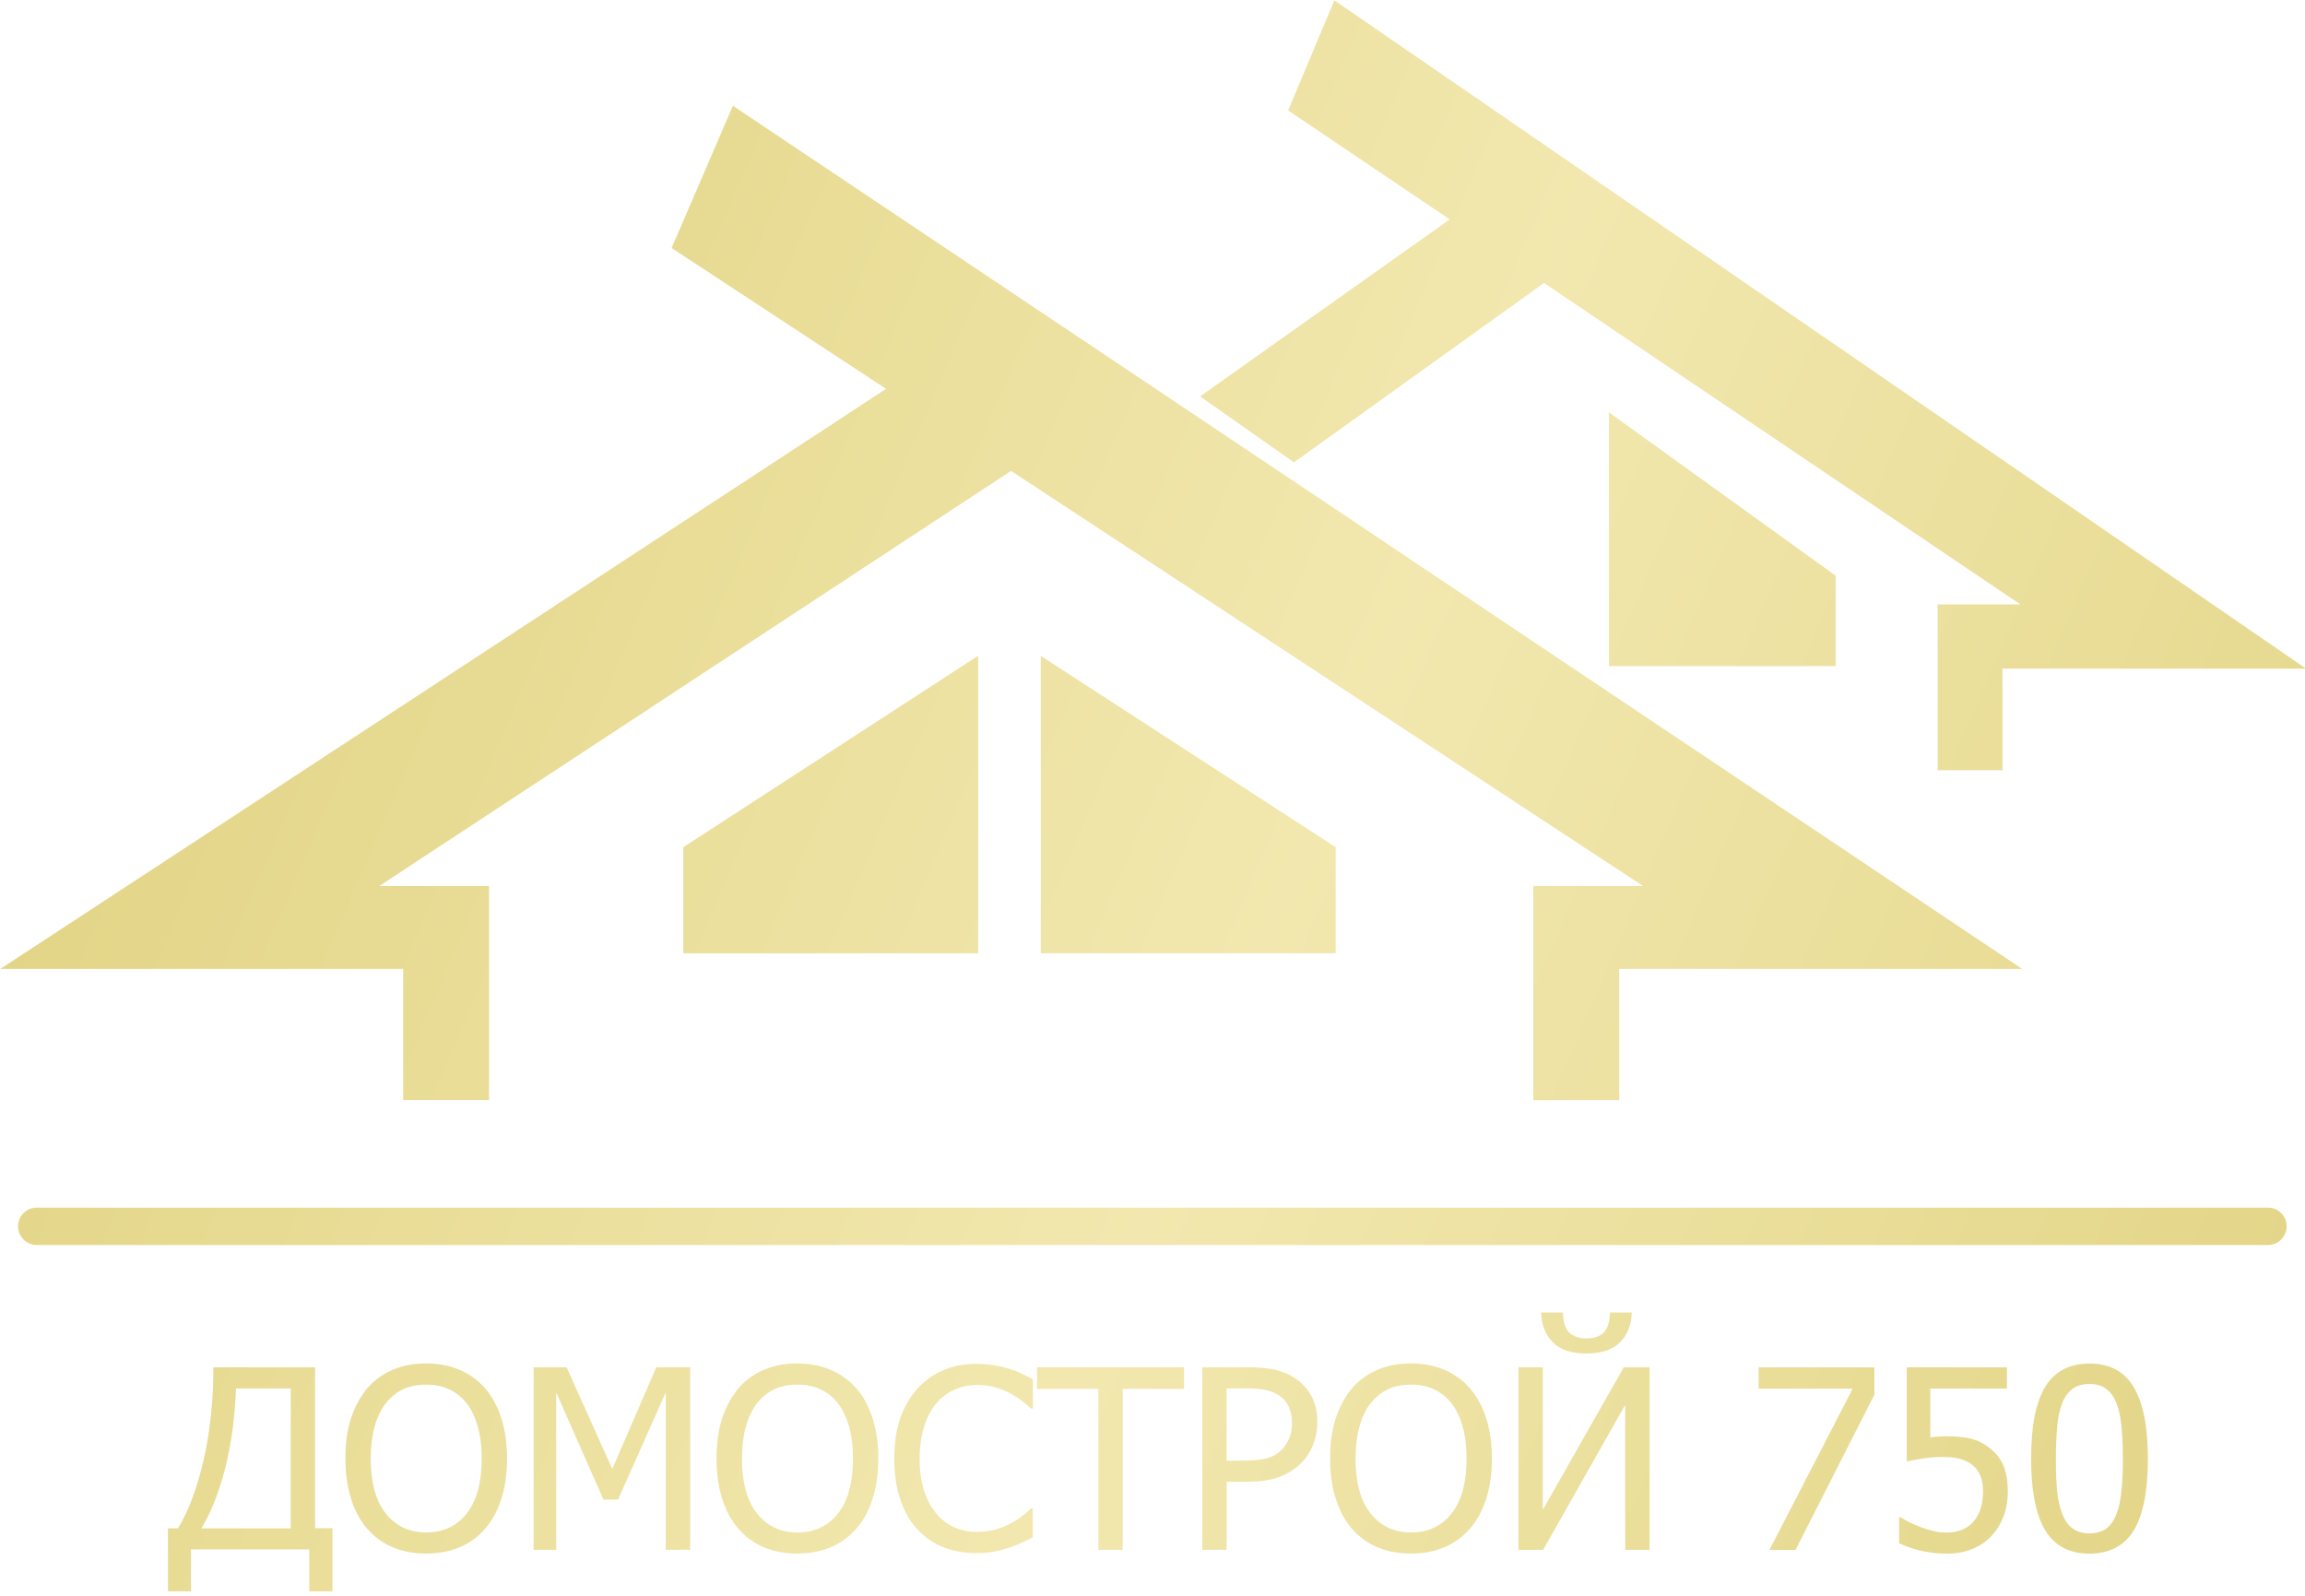 <?xml version="1.0" encoding="utf-8"?>
<!-- Generator: Adobe Illustrator 26.2.1, SVG Export Plug-In . SVG Version: 6.00 Build 0)  -->
<svg version="1.0" xmlns="http://www.w3.org/2000/svg" xmlns:xlink="http://www.w3.org/1999/xlink" x="0px" y="0px"
	 viewBox="0 0 2109.7 1460.6" style="enable-background:new 0 0 2109.7 1460.6;" xml:space="preserve">
<style type="text/css">
	
		.st0{clip-path:url(#SVGID_00000118375536413159799060000017729658713326218378_);fill:url(#SVGID_00000042726151486366247660000003509928277556595093_);}
</style>
<g id="Layer_2">
</g>
<g id="Layer_1">
	<g>
		<defs>
			<path id="SVGID_1_" d="M952.6,872.5h269.9v-97.1L952.6,600.3V872.5z M1472.6,609.7h207.5v-82.8l-207.5-149.5V609.7z
				 M1403.4,810.9h78.6h21.8L925.4,431L347.2,810.9H369h78.6v75.8v120.1H369V886.8H231.4H175H0.3l810.7-530.9L614.7,227l56.1-130.2
				l1180,790H1676h-56.4H1482v120.1h-78.6V886.8V810.9z M1773.5,553.2h59.3h16.4l-436-294.2l-228.9,164.2l-85.9-60.4l228.5-162
				L1179,101.1l42.3-100.8L2110.7,612H1979h-42.5h-103.7v93h-59.3v-93V553.2z M33.6,1139.5c-9.4,0-17.1-7.7-17.1-17.1
				c0-9.4,7.6-17.1,17.1-17.1h2042.2c9.4,0,17.1,7.6,17.1,17.1c0,9.4-7.6,17.1-17.1,17.1H33.6z M1937.1,1385.8
				c2.2-5.6,3.7-12.5,4.6-21c0.9-8.4,1.3-18.4,1.3-29.9c0-11.4-0.5-21.4-1.3-29.8c-0.9-8.5-2.5-15.5-4.7-21.1
				c-2.3-5.7-5.4-10-9.3-12.9c-3.9-3-9.1-4.4-15.4-4.4c-6.2,0-11.3,1.5-15.3,4.4c-4,2.9-7.2,7.3-9.5,13.1
				c-2.3,5.7-3.8,12.9-4.6,21.5c-0.8,8.7-1.2,18.5-1.2,29.4c0,11.6,0.3,21.4,1.1,29.3c0.7,7.8,2.3,14.9,4.7,21.1
				c2.1,5.7,5.2,10.2,9.3,13.3c4,3.1,9.2,4.6,15.7,4.6c6.2,0,11.3-1.5,15.4-4.4C1931.8,1396,1934.9,1391.6,1937.1,1385.8z
				 M1965.9,1334.9c0,30-4.4,52-13.1,66.1c-8.7,14-22.2,21-40.4,21c-18.4,0-31.9-7.2-40.5-21.4c-8.6-14.3-12.9-36.1-12.9-65.4
				c0-30.2,4.4-52.2,13.1-66.2c8.7-14,22.2-21,40.4-21c18.4,0,31.9,7.2,40.5,21.7C1961.6,1284.1,1965.9,1305.8,1965.9,1334.9z
				 M1837.7,1365.3c0,8.1-1.3,15.6-3.9,22.5c-2.6,6.9-6.2,12.8-10.8,17.8c-4.7,5.1-10.5,9.1-17.5,12c-7,2.9-14.8,4.4-23.5,4.4
				c-8,0-15.9-0.9-23.6-2.6c-7.7-1.8-14.5-4.1-20.2-6.9v-23.8h1.6c1.7,1.3,4.2,2.8,7.4,4.4c3.2,1.6,6.8,3.1,10.7,4.6
				c4.4,1.6,8.4,2.8,12.1,3.7c3.7,0.9,7.8,1.3,12.3,1.3c4.5,0,8.9-0.8,13.1-2.4c4.3-1.6,7.9-4.2,11-7.8c2.8-3.3,4.9-7.1,6.4-11.6
				c1.4-4.4,2.2-9.6,2.2-15.6c0-5.9-0.8-10.8-2.4-14.6c-1.6-3.8-3.9-7-7-9.5c-3.2-2.8-7.2-4.8-11.8-6c-4.7-1.2-9.9-1.7-15.6-1.7
				c-6.1,0-12.1,0.5-18.3,1.4c-6.2,1-11,1.9-14.7,2.7v-86.2h91.7v19.5h-70.1v44.6c2.7-0.3,5.4-0.5,8-0.7c2.6-0.2,5-0.2,7.2-0.2
				c8.5,0,15.7,0.7,21.7,2.1c5.9,1.4,11.6,4.2,17,8.3c5.5,4.2,9.8,9.4,12.7,15.7C1836.2,1347,1837.7,1355.3,1837.7,1365.3z
				 M1715.6,1276.4l-72.2,142.2h-23.9l76.2-147.6h-86.1v-19.5h106V1276.4z M1493.5,1201.3c-0.3,11.2-3.8,20.3-10.7,27.2
				c-6.8,6.9-17.1,10.3-30.8,10.3c-13.8,0-24-3.4-30.8-10.3c-6.8-6.9-10.3-15.9-10.7-27.2h20c0.2,8.4,2,14.4,5.6,18.1
				c3.6,3.7,8.9,5.6,15.9,5.6c7.1,0,12.4-1.8,15.9-5.5c3.6-3.6,5.4-9.7,5.6-18.2H1493.5z M1509.8,1418.5h-22.3v-132.7l-75.1,132.7
				h-22.6v-167.1h22.3v130.5l74.1-130.5h23.6V1418.5z M1342.3,1335c0-11-1.2-20.8-3.6-29.3c-2.4-8.5-5.8-15.6-10.1-21.2
				c-4.4-5.7-9.8-10-16-12.9c-6.2-2.9-13.2-4.3-21-4.3c-8.1,0-15.2,1.4-21.2,4.2c-6,2.8-11.3,7.1-16,13c-4.4,5.7-7.8,12.8-10.2,21.4
				c-2.3,8.6-3.5,18.3-3.5,29.1c0,21.9,4.6,38.6,13.8,50.2c9.2,11.6,21.6,17.4,37.1,17.4c15.5,0,27.8-5.8,37-17.4
				C1337.7,1373.6,1342.3,1356.9,1342.3,1335z M1345.4,1270.7c6.4,7.3,11.3,16.4,14.8,27.2c3.5,10.8,5.3,23.2,5.3,37.1
				c0,13.6-1.7,25.8-5.2,36.7c-3.5,10.9-8.4,20.1-15,27.5c-6.8,7.8-14.8,13.5-23.9,17.2c-9.1,3.7-19.1,5.5-30,5.5
				c-11.3,0-21.5-1.9-30.6-5.7c-9.1-3.8-16.9-9.5-23.4-17c-6.4-7.4-11.4-16.6-14.8-27.4c-3.5-10.8-5.2-23.1-5.2-36.8
				c0-14.1,1.7-26.4,5.2-37c3.5-10.6,8.5-19.7,14.9-27.4c6.4-7.4,14.2-13.1,23.3-16.9c9.1-3.9,19.3-5.8,30.5-5.8
				c11.4,0,21.6,2,30.8,5.9C1331.4,1257.9,1339.2,1263.5,1345.4,1270.7z M1182.5,1302.3c0-5.7-1-10.7-3-14.9c-2-4.3-5-7.7-9-10.3
				c-3.5-2.3-7.6-3.9-12.2-4.9c-4.6-1-10.4-1.5-17.4-1.5h-18.3v66.2h15.1c8.9,0,16.1-0.7,21.6-2.2c5.5-1.4,10-4,13.7-7.7
				c3.3-3.4,5.6-7,7.1-10.9C1181.8,1312.2,1182.5,1307.6,1182.5,1302.3z M1205.7,1301.8c0,7.3-1.3,14.1-3.9,20.6
				c-2.6,6.5-6.1,12-10.6,16.5c-5.8,5.7-12.5,10-20.3,12.9c-7.7,2.9-17.5,4.4-29.4,4.4h-18.8v62.3h-22.3v-167.1h41.9
				c9.9,0,18.3,0.8,25.2,2.4c6.9,1.6,13.1,4.3,18.4,8c6.2,4.3,11,9.7,14.6,16.2C1204,1284.6,1205.7,1292.5,1205.7,1301.8z
				 M1005.3,1418.5v-147.3h-56.1v-19.8h134.5v19.8h-56.1v147.3H1005.3z M893.4,1421.5c-10.9,0-21-1.8-30.2-5.5
				c-9.2-3.7-17.1-9.2-23.7-16.4c-6.7-7.2-11.8-16.3-15.5-27.2c-3.7-10.8-5.5-23.3-5.5-37.4c0-14,1.8-26.2,5.3-36.5
				c3.6-10.4,8.7-19.5,15.6-27.2c6.7-7.5,14.5-13.2,23.7-17.1c9.1-4,19.3-5.9,30.7-5.9c5.6,0,10.9,0.4,15.8,1.2
				c4.9,0.8,9.4,1.9,13.6,3.1c3.6,1.1,7.3,2.5,11,4.2c3.8,1.7,7.5,3.5,11.2,5.6v26.8h-1.8c-2-1.8-4.4-3.9-7.5-6.4
				c-3.1-2.5-6.8-4.9-11.2-7.4c-4.3-2.3-8.9-4.1-13.9-5.6c-5-1.5-10.8-2.2-17.4-2.2c-7.1,0-13.8,1.5-20.2,4.4
				c-6.4,2.9-12,7.2-16.7,12.8c-4.7,5.7-8.4,12.8-11,21.4c-2.6,8.5-4,18.2-4,28.9c0,11.4,1.4,21.2,4.1,29.5
				c2.8,8.2,6.5,15.2,11.3,20.8c4.6,5.5,10.1,9.7,16.4,12.5c6.3,2.8,13,4.2,20,4.2c6.4,0,12.4-0.8,17.9-2.3
				c5.4-1.6,10.3-3.6,14.5-5.9c4.1-2.3,7.7-4.7,10.7-7.1c3-2.4,5.3-4.5,7-6.2h1.7v26.5c-3.7,1.7-7.1,3.4-10.4,5
				c-3.3,1.6-7.2,3.1-11.8,4.6c-4.9,1.6-9.4,2.8-13.6,3.6C905.4,1421.1,900,1421.5,893.4,1421.5z M780.7,1335
				c0-11-1.2-20.8-3.6-29.3c-2.4-8.5-5.8-15.6-10.1-21.2c-4.4-5.7-9.8-10-16-12.9c-6.2-2.9-13.2-4.3-21-4.3
				c-8.1,0-15.2,1.4-21.2,4.2c-6,2.8-11.3,7.1-16,13c-4.4,5.7-7.8,12.8-10.2,21.4c-2.3,8.6-3.5,18.3-3.5,29.1
				c0,21.9,4.6,38.6,13.8,50.2c9.2,11.6,21.6,17.4,37.1,17.4c15.5,0,27.8-5.8,37-17.4C776.1,1373.6,780.7,1356.9,780.7,1335z
				 M783.8,1270.7c6.4,7.3,11.3,16.4,14.8,27.2c3.5,10.8,5.3,23.2,5.3,37.1c0,13.6-1.7,25.8-5.2,36.7c-3.5,10.9-8.4,20.1-15,27.5
				c-6.8,7.8-14.8,13.5-23.9,17.2c-9.1,3.7-19.1,5.5-30,5.5c-11.3,0-21.5-1.9-30.6-5.7c-9.1-3.8-16.9-9.5-23.4-17
				c-6.4-7.4-11.4-16.6-14.8-27.4c-3.5-10.8-5.2-23.1-5.2-36.8c0-14.1,1.7-26.4,5.2-37c3.5-10.6,8.5-19.7,14.9-27.4
				c6.4-7.4,14.2-13.1,23.3-16.9c9.1-3.9,19.3-5.8,30.5-5.8c11.4,0,21.6,2,30.8,5.9C769.8,1257.9,777.5,1263.5,783.8,1270.7z
				 M631.6,1418.5h-22.3v-144l-43.6,98h-13.4l-43.2-98v144h-20.7v-167.1h30.2l41.8,93.1l40.3-93.1h31V1418.5z M440.9,1335
				c0-11-1.2-20.8-3.6-29.3c-2.4-8.5-5.8-15.6-10.1-21.2c-4.4-5.7-9.8-10-16-12.9c-6.2-2.9-13.2-4.3-21-4.3
				c-8.1,0-15.2,1.4-21.2,4.2c-6,2.8-11.3,7.1-16,13c-4.4,5.7-7.8,12.8-10.2,21.4c-2.3,8.6-3.5,18.3-3.5,29.1
				c0,21.9,4.6,38.6,13.8,50.2c9.2,11.6,21.6,17.4,37.1,17.4c15.5,0,27.8-5.8,37-17.4C436.3,1373.6,440.9,1356.9,440.9,1335z
				 M444,1270.7c6.4,7.3,11.3,16.4,14.8,27.2c3.5,10.8,5.3,23.2,5.3,37.1c0,13.6-1.7,25.8-5.2,36.7c-3.4,10.9-8.4,20.1-14.9,27.5
				c-6.8,7.8-14.8,13.5-23.9,17.2c-9.1,3.7-19.1,5.5-30,5.5c-11.3,0-21.5-1.9-30.6-5.7c-9.1-3.8-16.9-9.5-23.4-17
				c-6.4-7.4-11.4-16.6-14.8-27.4c-3.4-10.8-5.2-23.1-5.2-36.8c0-14.1,1.7-26.4,5.2-37c3.5-10.6,8.5-19.7,14.9-27.4
				c6.4-7.4,14.2-13.1,23.3-16.9c9.1-3.9,19.3-5.8,30.5-5.8c11.4,0,21.6,2,30.8,5.9C430,1257.9,437.8,1263.5,444,1270.7z
				 M266.1,1398.8v-128H216c-1,27-4.4,51.5-10,73.5c-5.7,22-12.9,40.2-21.7,54.6H266.1z M304.2,1456.5h-21.1v-38.4H174.8v38.4h-21.1
				v-57.7h9.2c9.7-15.9,17.5-36.8,23.5-62.7c5.9-25.9,8.9-54.1,8.9-84.7h93.1v147.3h15.9V1456.5z M895.2,872.5H625.4v-97.1
				l269.9-175.2V872.5z"/>
		</defs>
		<clipPath id="SVGID_00000098178856828631898140000007126917353005610404_">
			<use xlink:href="#SVGID_1_"  style="overflow:visible;"/>
		</clipPath>
		
			<linearGradient id="SVGID_00000054239016281732543660000000794297097733083269_" gradientUnits="userSpaceOnUse" x1="-325.914" y1="337.99" x2="2504.741" y2="1553.159">
			<stop  offset="0" style="stop-color:#DBCC74"/>
			<stop  offset="0.51" style="stop-color:#F2E8AF"/>
			<stop  offset="1" style="stop-color:#DBCC74"/>
		</linearGradient>
		
			<rect x="-758.1" y="0.3" style="clip-path:url(#SVGID_00000098178856828631898140000007126917353005610404_);fill:url(#SVGID_00000054239016281732543660000000794297097733083269_);" width="3695" height="1890.6"/>
	</g>
</g>
</svg>
